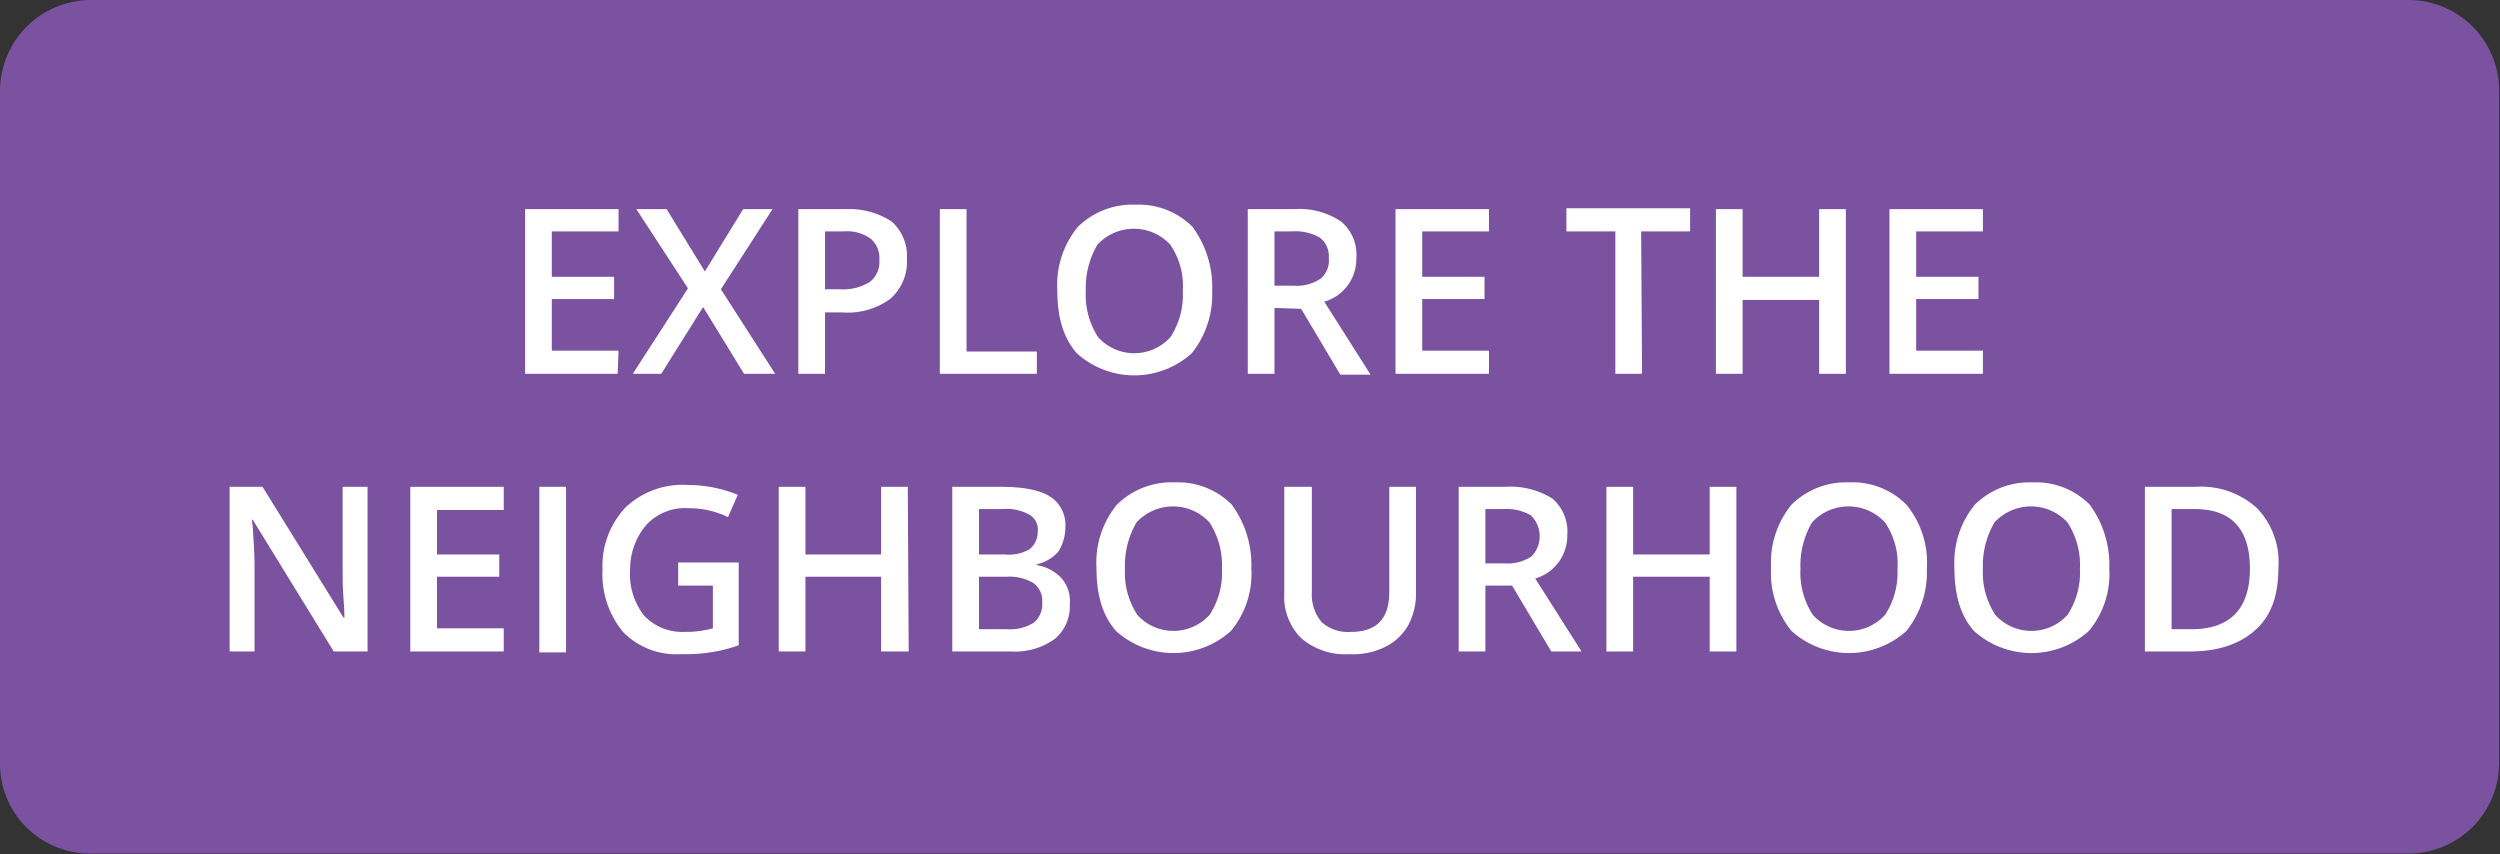 <svg id="Layer_1" data-name="Layer 1" xmlns="http://www.w3.org/2000/svg" viewBox="0 0 280.9 96"><rect x="0" y="0" width="280.9" height="96" fill="#333333" stroke="none"/><g id="bathurst_401" data-name="bathurst 401"><g id="Layer_2" data-name="Layer 2"><g id="Layer_1-2" data-name="Layer 1-2"><path d="M10.2,0H270.6a10.18,10.18,0,0,1,10.2,10.2V85.7a10.18,10.18,0,0,1-10.2,10.2H10.2A10.09,10.09,0,0,1,0,85.8V10.2A10.24,10.24,0,0,1,10.2,0Z" style="fill:#7b52a0"/><path d="M69.4,42H59V23.5H69.5V26H62v5.1h7v2.5H62v5.8h7.5Z" style="fill:#fff"/><path d="M87.1,42H83.6L79,34.5,74.3,42H71.1l6.2-9.6-5.8-8.9h3.4l4.3,7,4.3-7h3.3l-5.8,9Z" style="fill:#fff"/><path d="M101.9,29.1a5.51,5.51,0,0,1-1.9,4.5,8.1,8.1,0,0,1-5.4,1.5H92.7V42h-3V23.5H95a8.69,8.69,0,0,1,5.2,1.4A5.18,5.18,0,0,1,101.9,29.1Zm-9.2,3.4h1.6a5.73,5.73,0,0,0,3.4-.8,2.81,2.81,0,0,0,1.1-2.5,2.8,2.8,0,0,0-1-2.4,4.55,4.55,0,0,0-3-.8H92.7Z" style="fill:#fff"/><path d="M105.6,42V23.5h3v16h7.9V42Z" style="fill:#fff"/><path d="M136.2,32.7a10.55,10.55,0,0,1-2.3,7,9.64,9.64,0,0,1-12.9,0c-1.5-1.7-2.2-4-2.2-7.1a10.27,10.27,0,0,1,2.3-7.1,8.73,8.73,0,0,1,6.5-2.5,8.51,8.51,0,0,1,6.4,2.5A11.44,11.44,0,0,1,136.2,32.7Zm-14.2,0a8.69,8.69,0,0,0,1.4,5.2,5.47,5.47,0,0,0,7.9.2l.2-.2a8.69,8.69,0,0,0,1.4-5.2,8.21,8.21,0,0,0-1.4-5.2,5.57,5.57,0,0,0-8.2,0,9.59,9.59,0,0,0-1.3,5.2Z" style="fill:#fff"/><path d="M143.2,34.6V42h-3V23.5h5.2a8.4,8.4,0,0,1,5.3,1.4,4.86,4.86,0,0,1,1.7,4.1,5,5,0,0,1-3.6,4.9l5.2,8.2h-3.4l-4.4-7.4Zm0-2.5h2.1a4.83,4.83,0,0,0,3.1-.8,2.64,2.64,0,0,0,.9-2.3,2.62,2.62,0,0,0-1-2.3,5.47,5.47,0,0,0-3.1-.7h-2Z" style="fill:#fff"/><path d="M167.3,42H156.8V23.5h10.5V26h-7.5v5.1h7v2.5h-7v5.8h7.5Z" style="fill:#fff"/><path d="M184.5,42h-3V26H176V23.4h13.9V26h-5.5Z" style="fill:#fff"/><path d="M207.4,42h-3V33.7h-8.6V42h-3V23.5h3v7.6h8.6V23.5h3Z" style="fill:#fff"/><path d="M222.8,42H212.3V23.5h10.5V26h-7.5v5.1h7v2.5h-7v5.8h7.5Z" style="fill:#fff"/><path d="M41.2,73.2H37.5L28.4,58.4h-.1l.1.8c.1,1.6.2,3,.2,4.3v9.7H25.8V54.7h3.7l9.1,14.7h.1c0-.2,0-.9-.1-2.1s-.1-2.2-.1-2.9V54.7h2.8V73.2Z" style="fill:#fff"/><path d="M56.6,73.2H46.1V54.7H56.6v2.6H49.1v5h7v2.5h-7v5.8h7.5Z" style="fill:#fff"/><path d="M60.6,73.2V54.7h3V73.3h-3Z" style="fill:#fff"/><path d="M76.1,63.2H83v9.3a16.65,16.65,0,0,1-3.2.8,18.29,18.29,0,0,1-3.3.2A8.36,8.36,0,0,1,70,71a10.17,10.17,0,0,1-2.3-7,9.56,9.56,0,0,1,2.6-7,9.31,9.31,0,0,1,7.1-2.5,14.59,14.59,0,0,1,5.5,1.1l-1.1,2.5a10.18,10.18,0,0,0-4.5-1A5.91,5.91,0,0,0,72.6,59a7.68,7.68,0,0,0-1.8,5,7.51,7.51,0,0,0,1.6,5.2A5.88,5.88,0,0,0,76.9,71a11.7,11.7,0,0,0,3.2-.4V65.8H76.2V63.2Z" style="fill:#fff"/><path d="M102.1,73.2H99V64.8H90.5v8.4h-3V54.7h3v7.6H99V54.7h3Z" style="fill:#fff"/><path d="M107,54.7h5.5c2.6,0,4.4.4,5.5,1.1a3.79,3.79,0,0,1,1.7,3.5,5,5,0,0,1-.8,2.7,4.52,4.52,0,0,1-2.4,1.4v.1a4.82,4.82,0,0,1,2.8,1.5,3.89,3.89,0,0,1,.9,2.9,4.75,4.75,0,0,1-1.7,3.9,7.63,7.63,0,0,1-4.9,1.4H107Zm3,7.6h2.9a4.61,4.61,0,0,0,2.8-.6,2.52,2.52,0,0,0,.9-2,1.89,1.89,0,0,0-1-1.9,5.25,5.25,0,0,0-3-.6H110Zm0,2.5v5.9h3.2a5,5,0,0,0,2.9-.7,2.62,2.62,0,0,0,1-2.3,2.44,2.44,0,0,0-1-2.2,5.32,5.32,0,0,0-3-.7Z" style="fill:#fff"/><path d="M140.6,63.9a10,10,0,0,1-2.3,7,9.64,9.64,0,0,1-12.9,0c-1.5-1.7-2.2-4-2.2-7.1a10.27,10.27,0,0,1,2.3-7.1,8.73,8.73,0,0,1,6.5-2.5,8.51,8.51,0,0,1,6.4,2.5A11.44,11.44,0,0,1,140.6,63.9Zm-14.2,0a8.69,8.69,0,0,0,1.4,5.2,5.47,5.47,0,0,0,7.9.2l.2-.2a8.69,8.69,0,0,0,1.4-5.2,8.88,8.88,0,0,0-1.4-5.2,5.57,5.57,0,0,0-8.2,0A9.59,9.59,0,0,0,126.4,63.9Z" style="fill:#fff"/><path d="M159.1,54.7v12a7.4,7.4,0,0,1-.9,3.6,6,6,0,0,1-2.6,2.4,8,8,0,0,1-4,.8,7.55,7.55,0,0,1-5.4-1.8,6.55,6.55,0,0,1-1.9-5v-12h3.1V66.5a4.81,4.81,0,0,0,1.1,3.4,4.43,4.43,0,0,0,3.3,1.1c2.9,0,4.3-1.5,4.3-4.5V54.7Z" style="fill:#fff"/><path d="M166.9,65.8v7.4h-3V54.7h5.2a8.92,8.92,0,0,1,5.3,1.3,4.86,4.86,0,0,1,1.7,4.1,5,5,0,0,1-3.6,4.9l5.2,8.2h-3.4l-4.4-7.4Zm0-2.5H169a4.83,4.83,0,0,0,3.1-.8,3.26,3.26,0,0,0-.1-4.6,5.47,5.47,0,0,0-3.1-.7h-2Z" style="fill:#fff"/><path d="M195.1,73.2h-3V64.8h-8.6v8.4h-3V54.7h3v7.6h8.6V54.7h3Z" style="fill:#fff"/><path d="M216.5,63.9a10.55,10.55,0,0,1-2.3,7,9.64,9.64,0,0,1-12.9,0,10.27,10.27,0,0,1-2.3-7.1,10.27,10.27,0,0,1,2.3-7.1,8.73,8.73,0,0,1,6.5-2.5,8.51,8.51,0,0,1,6.4,2.5A10.22,10.22,0,0,1,216.5,63.9Zm-14.2,0a8.69,8.69,0,0,0,1.4,5.2,5.47,5.47,0,0,0,7.9.2l.2-.2a8.69,8.69,0,0,0,1.4-5.2,8.21,8.21,0,0,0-1.4-5.2,5.57,5.57,0,0,0-8.2,0A9.59,9.59,0,0,0,202.3,63.9Z" style="fill:#fff"/><path d="M237,63.9a10,10,0,0,1-2.3,7,9.64,9.64,0,0,1-12.9,0c-1.5-1.7-2.2-4-2.2-7.1a10.27,10.27,0,0,1,2.3-7.1,8.73,8.73,0,0,1,6.5-2.5,8.51,8.51,0,0,1,6.4,2.5A11.44,11.44,0,0,1,237,63.9Zm-14.2,0a8.69,8.69,0,0,0,1.4,5.2,5.47,5.47,0,0,0,7.9.2l.2-.2a8.69,8.69,0,0,0,1.4-5.2,8.69,8.69,0,0,0-1.4-5.2,5.57,5.57,0,0,0-8.2,0,9.59,9.59,0,0,0-1.3,5.2Z" style="fill:#fff"/><path d="M256,63.8c0,3.1-.8,5.4-2.6,7s-4.2,2.4-7.4,2.4h-5V54.7h5.7a9.31,9.31,0,0,1,6.9,2.4A8.72,8.72,0,0,1,256,63.8Zm-3.2.1c0-4.5-2.1-6.7-6.2-6.7H244V70.7h2.2c4.4,0,6.6-2.3,6.6-6.8Z" style="fill:#fff"/></g></g></g></svg>